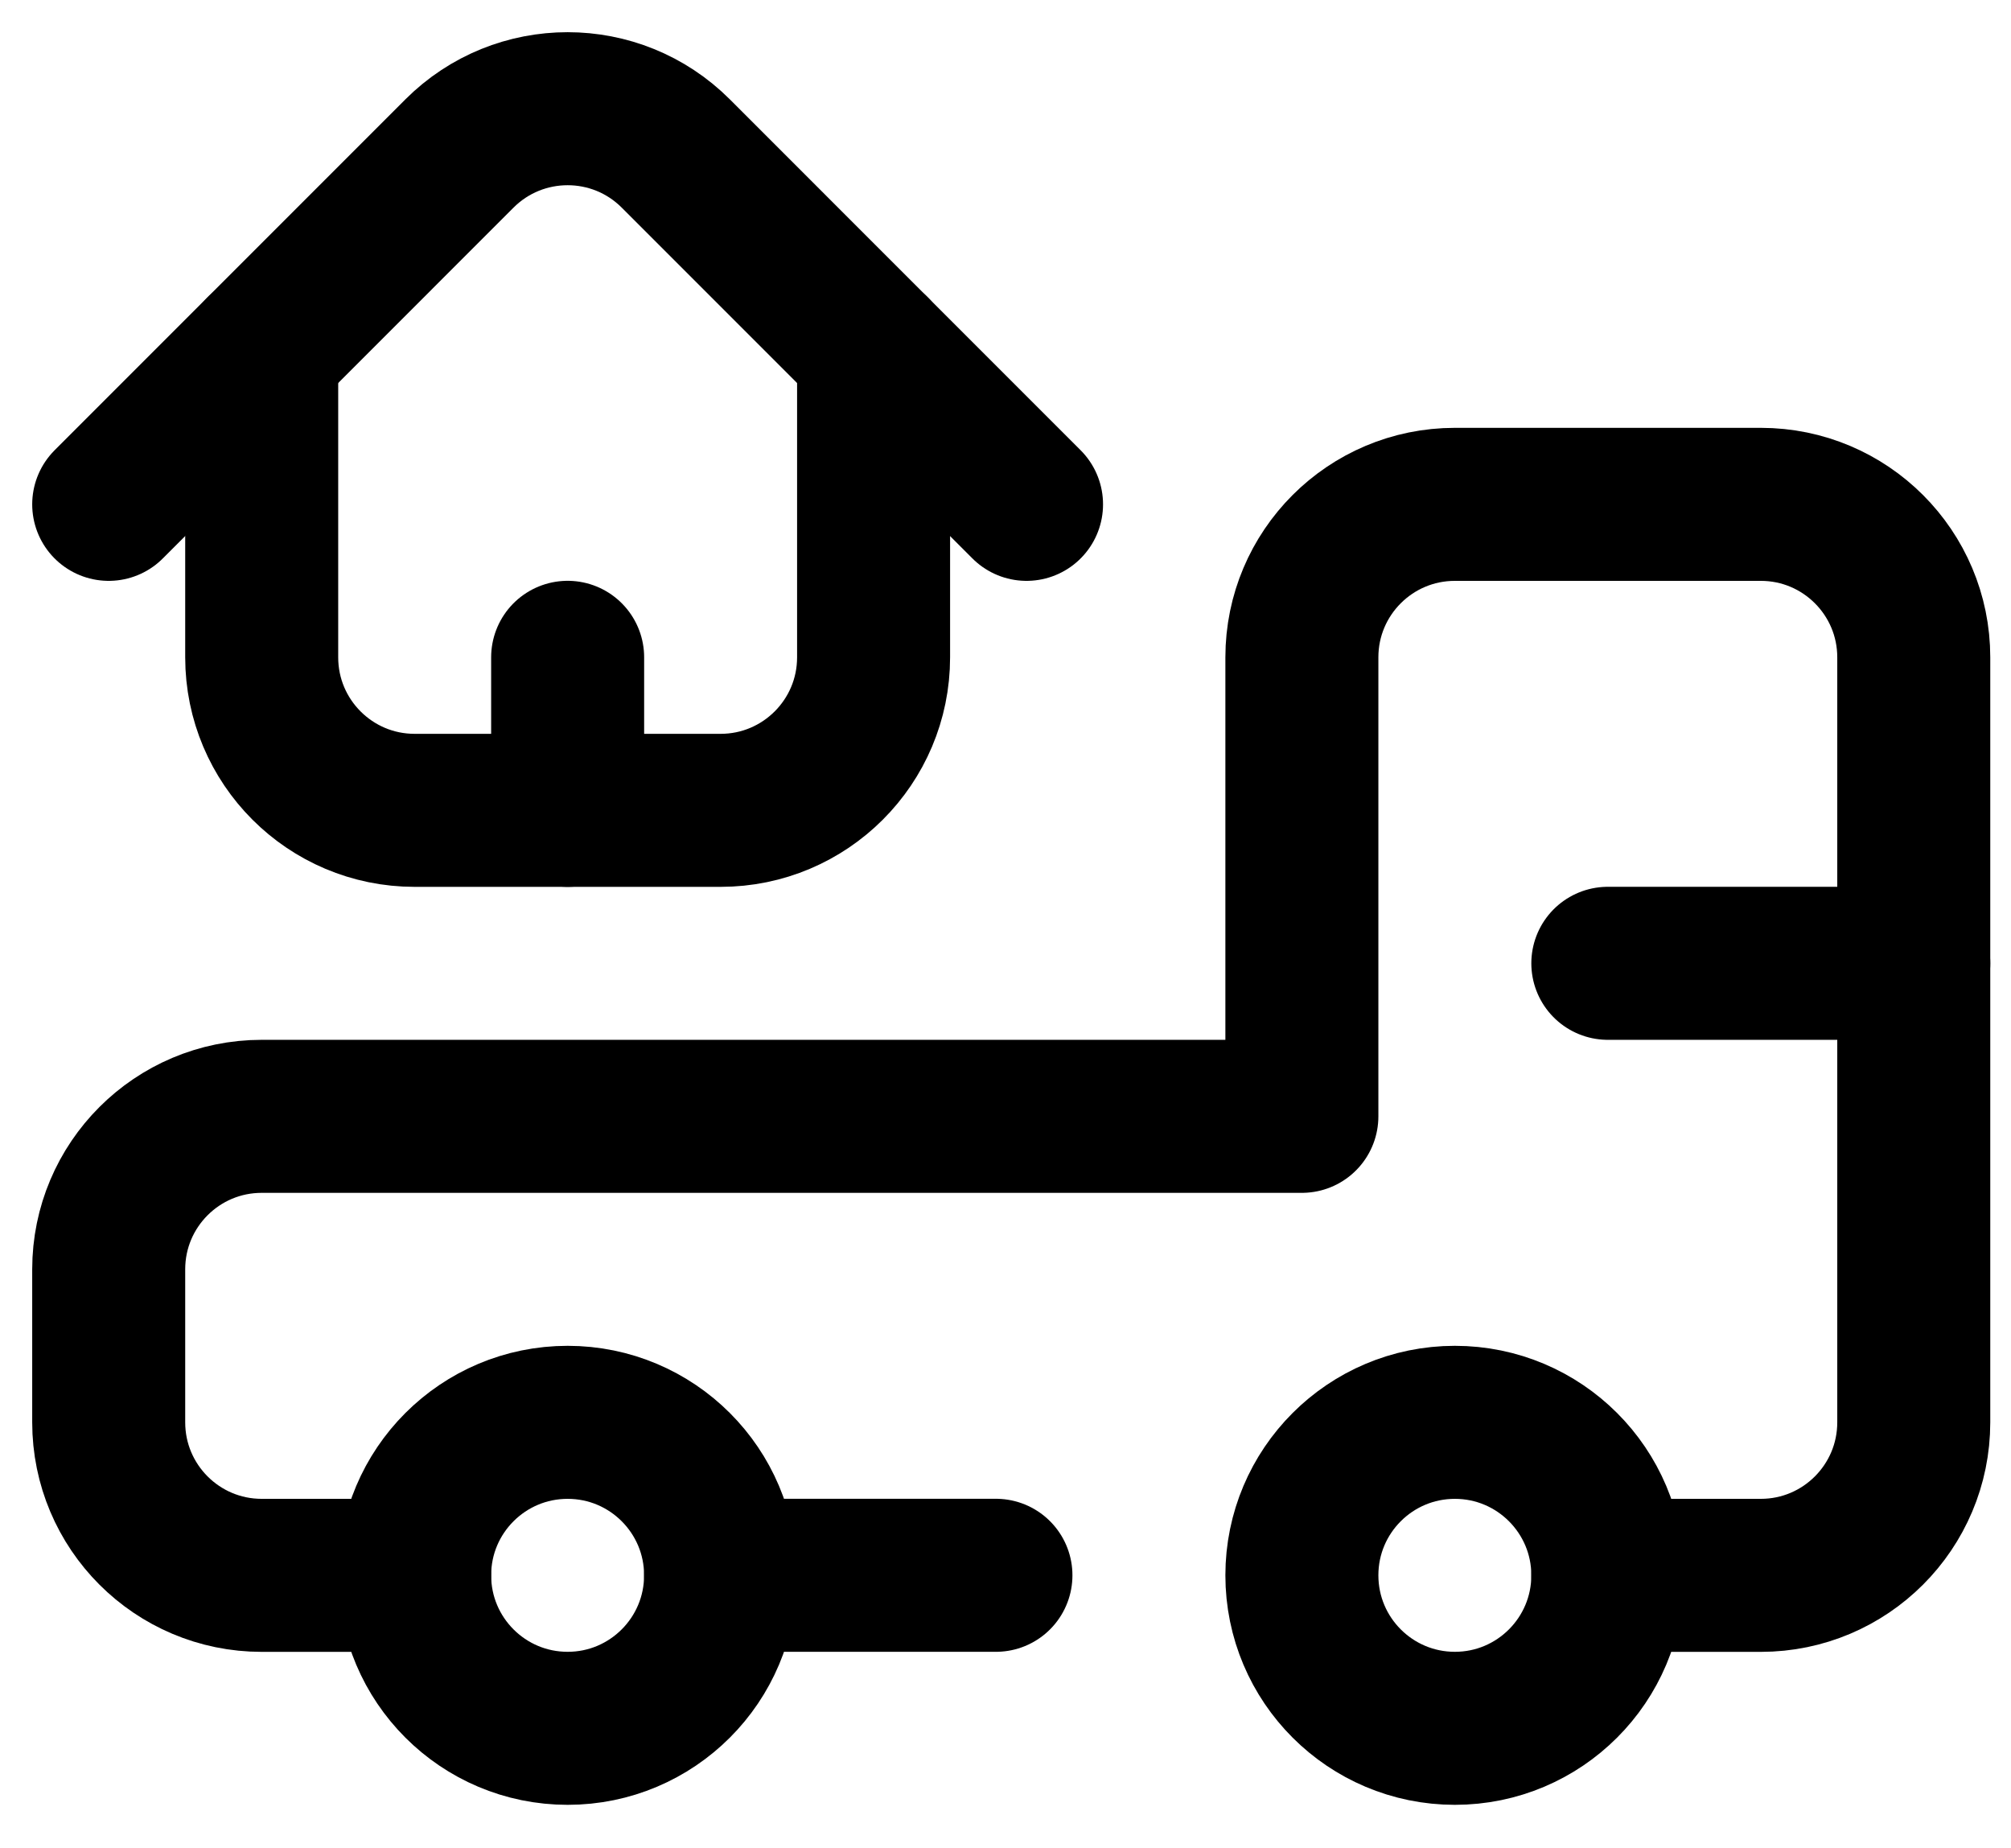 <svg width="37" height="34" viewBox="0 0 37 34" fill="none" xmlns="http://www.w3.org/2000/svg">
<path d="M13.258 28.979H18.324" stroke="black" stroke-width="2.815" stroke-miterlimit="10" stroke-linecap="round" stroke-linejoin="round"/>
<path d="M29.582 28.98H32.397C33.951 28.98 35.211 27.719 35.211 26.165V12.092C35.211 10.538 33.951 9.278 32.397 9.278H26.768C25.213 9.278 23.953 10.538 23.953 12.092V20.536H4.815C3.26 20.536 2 21.796 2 23.35V26.165C2 27.719 3.26 28.98 4.815 28.98H7.629" stroke="black" stroke-width="2.815" stroke-miterlimit="10" stroke-linecap="round" stroke-linejoin="round"/>
<path d="M10.444 31.794C11.998 31.794 13.258 30.534 13.258 28.979C13.258 27.425 11.998 26.165 10.444 26.165C8.889 26.165 7.629 27.425 7.629 28.979C7.629 30.534 8.889 31.794 10.444 31.794Z" stroke="black" stroke-width="2.815" stroke-miterlimit="10" stroke-linecap="round" stroke-linejoin="round"/>
<path d="M26.768 31.794C28.322 31.794 29.582 30.534 29.582 28.979C29.582 27.425 28.322 26.165 26.768 26.165C25.213 26.165 23.953 27.425 23.953 28.979C23.953 30.534 25.213 31.794 26.768 31.794Z" stroke="black" stroke-width="2.815" stroke-miterlimit="10" stroke-linecap="round" stroke-linejoin="round"/>
<path d="M2 9.278L8.453 2.824C9.553 1.725 11.335 1.725 12.434 2.824L18.887 9.278" stroke="black" stroke-width="2.815" stroke-miterlimit="10" stroke-linecap="round" stroke-linejoin="round"/>
<path d="M16.073 6.463V12.092C16.073 13.647 14.812 14.907 13.258 14.907H7.629C6.075 14.907 4.815 13.647 4.815 12.092V6.463" stroke="black" stroke-width="2.815" stroke-miterlimit="10" stroke-linecap="round" stroke-linejoin="round"/>
<path d="M10.444 12.092V14.907" stroke="black" stroke-width="2.815" stroke-miterlimit="10" stroke-linecap="round" stroke-linejoin="round"/>
<path d="M35.211 17.721H29.582" stroke="black" stroke-width="2.815" stroke-miterlimit="10" stroke-linecap="round" stroke-linejoin="round"/>
</svg>
